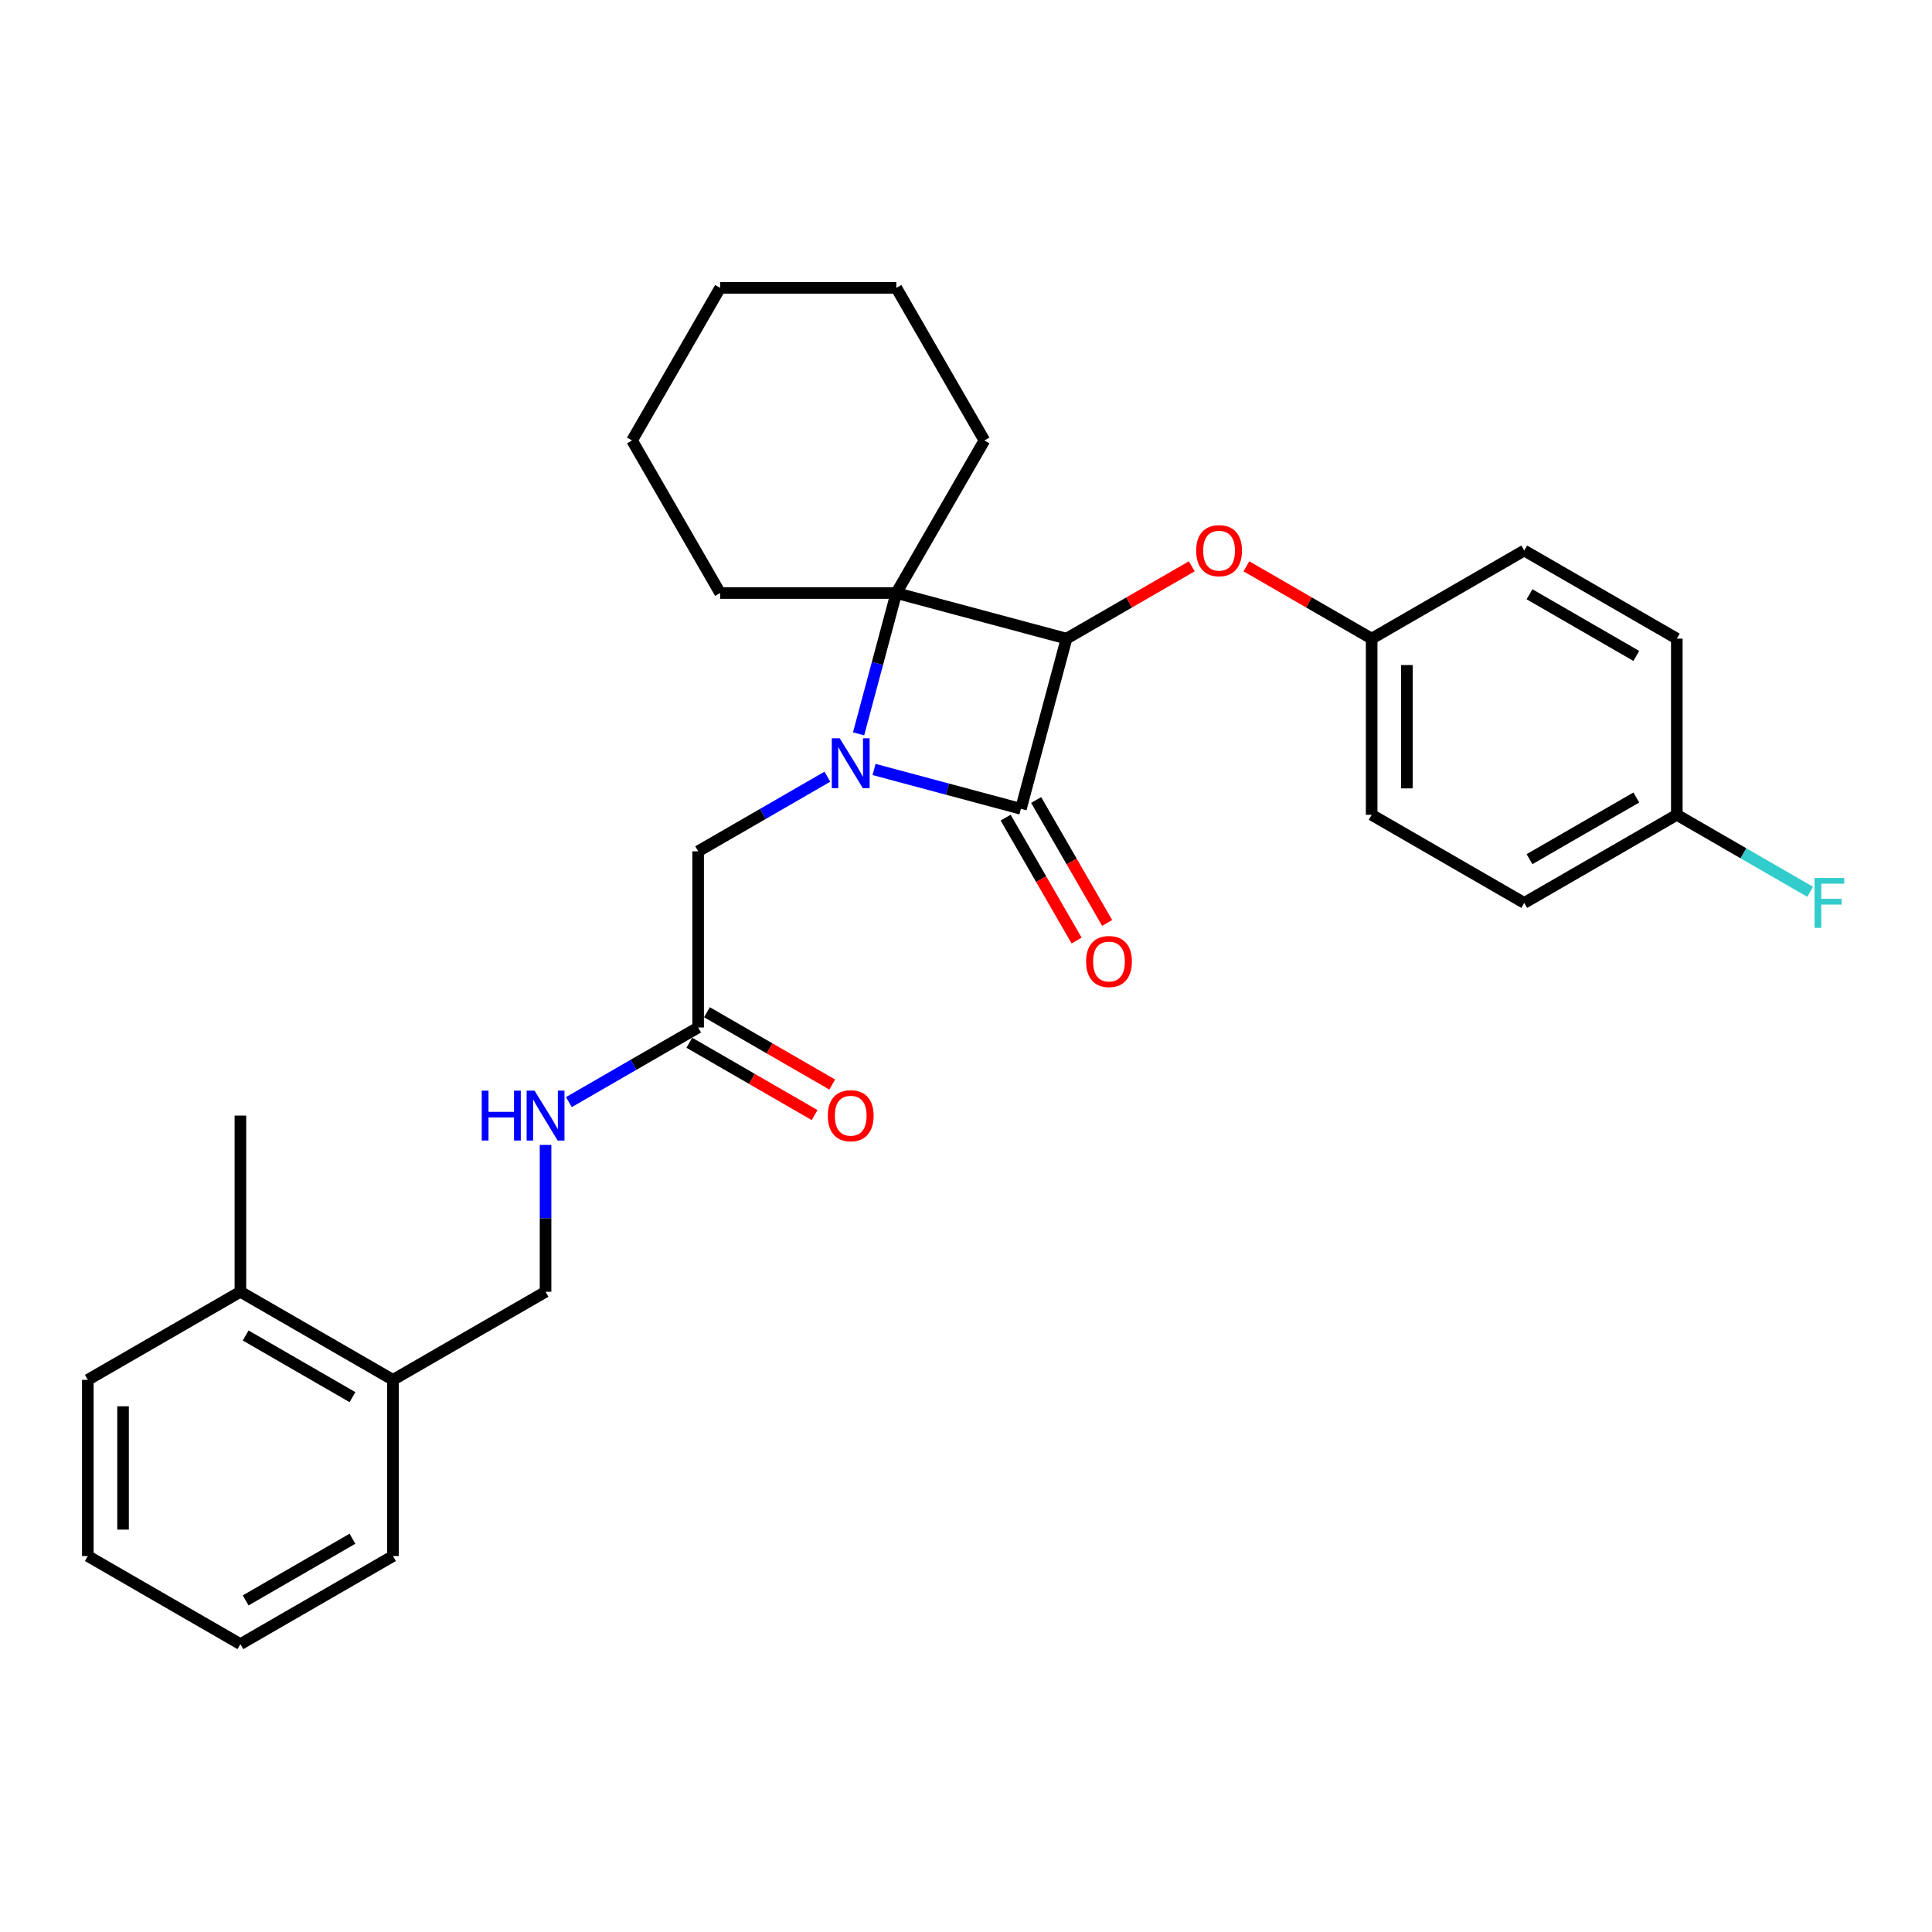 <?xml version='1.0' encoding='iso-8859-1'?>
<svg version='1.1' baseProfile='full'
              xmlns='http://www.w3.org/2000/svg'
                      xmlns:rdkit='http://www.rdkit.org/xml'
                      xmlns:xlink='http://www.w3.org/1999/xlink'
                  xml:space='preserve'
width='1000px' height='1000px' viewBox='0 0 1000 1000'>
<!-- END OF HEADER -->
<rect style='opacity:1.0;fill:#FFFFFF;stroke:none' width='1000' height='1000' x='0' y='0'> </rect>
<path class='bond-1' d='M 452.403,398.272 L 490.409,408.455' style='fill:none;fill-rule:evenodd;stroke:#0000FF;stroke-width:6px;stroke-linecap:butt;stroke-linejoin:miter;stroke-opacity:1' />
<path class='bond-1' d='M 490.409,408.455 L 528.414,418.639' style='fill:none;fill-rule:evenodd;stroke:#000000;stroke-width:6px;stroke-linecap:butt;stroke-linejoin:miter;stroke-opacity:1' />
<path class='bond-2' d='M 444.4,379.844 L 454.166,343.398' style='fill:none;fill-rule:evenodd;stroke:#0000FF;stroke-width:6px;stroke-linecap:butt;stroke-linejoin:miter;stroke-opacity:1' />
<path class='bond-2' d='M 454.166,343.398 L 463.932,306.951' style='fill:none;fill-rule:evenodd;stroke:#000000;stroke-width:6px;stroke-linecap:butt;stroke-linejoin:miter;stroke-opacity:1' />
<path class='bond-4' d='M 428.255,402.007 L 394.805,421.32' style='fill:none;fill-rule:evenodd;stroke:#0000FF;stroke-width:6px;stroke-linecap:butt;stroke-linejoin:miter;stroke-opacity:1' />
<path class='bond-4' d='M 394.805,421.32 L 361.354,440.633' style='fill:none;fill-rule:evenodd;stroke:#000000;stroke-width:6px;stroke-linecap:butt;stroke-linejoin:miter;stroke-opacity:1' />
<path class='bond-0' d='M 552.017,330.554 L 463.932,306.951' style='fill:none;fill-rule:evenodd;stroke:#000000;stroke-width:6px;stroke-linecap:butt;stroke-linejoin:miter;stroke-opacity:1' />
<path class='bond-3' d='M 552.017,330.554 L 584.437,311.836' style='fill:none;fill-rule:evenodd;stroke:#000000;stroke-width:6px;stroke-linecap:butt;stroke-linejoin:miter;stroke-opacity:1' />
<path class='bond-3' d='M 584.437,311.836 L 616.857,293.118' style='fill:none;fill-rule:evenodd;stroke:#FF0000;stroke-width:6px;stroke-linecap:butt;stroke-linejoin:miter;stroke-opacity:1' />
<path class='bond-29' d='M 552.017,330.554 L 528.414,418.639' style='fill:none;fill-rule:evenodd;stroke:#000000;stroke-width:6px;stroke-linecap:butt;stroke-linejoin:miter;stroke-opacity:1' />
<path class='bond-6' d='M 520.517,423.198 L 538.887,455.017' style='fill:none;fill-rule:evenodd;stroke:#000000;stroke-width:6px;stroke-linecap:butt;stroke-linejoin:miter;stroke-opacity:1' />
<path class='bond-6' d='M 538.887,455.017 L 557.257,486.835' style='fill:none;fill-rule:evenodd;stroke:#FF0000;stroke-width:6px;stroke-linecap:butt;stroke-linejoin:miter;stroke-opacity:1' />
<path class='bond-6' d='M 536.312,414.079 L 554.682,445.897' style='fill:none;fill-rule:evenodd;stroke:#000000;stroke-width:6px;stroke-linecap:butt;stroke-linejoin:miter;stroke-opacity:1' />
<path class='bond-6' d='M 554.682,445.897 L 573.052,477.716' style='fill:none;fill-rule:evenodd;stroke:#FF0000;stroke-width:6px;stroke-linecap:butt;stroke-linejoin:miter;stroke-opacity:1' />
<path class='bond-13' d='M 463.932,306.951 L 509.528,227.976' style='fill:none;fill-rule:evenodd;stroke:#000000;stroke-width:6px;stroke-linecap:butt;stroke-linejoin:miter;stroke-opacity:1' />
<path class='bond-14' d='M 463.932,306.951 L 372.739,306.951' style='fill:none;fill-rule:evenodd;stroke:#000000;stroke-width:6px;stroke-linecap:butt;stroke-linejoin:miter;stroke-opacity:1' />
<path class='bond-12' d='M 645.126,293.118 L 677.547,311.836' style='fill:none;fill-rule:evenodd;stroke:#FF0000;stroke-width:6px;stroke-linecap:butt;stroke-linejoin:miter;stroke-opacity:1' />
<path class='bond-12' d='M 677.547,311.836 L 709.967,330.554' style='fill:none;fill-rule:evenodd;stroke:#000000;stroke-width:6px;stroke-linecap:butt;stroke-linejoin:miter;stroke-opacity:1' />
<path class='bond-5' d='M 361.354,440.633 L 361.354,531.825' style='fill:none;fill-rule:evenodd;stroke:#000000;stroke-width:6px;stroke-linecap:butt;stroke-linejoin:miter;stroke-opacity:1' />
<path class='bond-7' d='M 361.354,531.825 L 327.904,551.138' style='fill:none;fill-rule:evenodd;stroke:#000000;stroke-width:6px;stroke-linecap:butt;stroke-linejoin:miter;stroke-opacity:1' />
<path class='bond-7' d='M 327.904,551.138 L 294.453,570.45' style='fill:none;fill-rule:evenodd;stroke:#0000FF;stroke-width:6px;stroke-linecap:butt;stroke-linejoin:miter;stroke-opacity:1' />
<path class='bond-10' d='M 356.795,539.723 L 389.215,558.44' style='fill:none;fill-rule:evenodd;stroke:#000000;stroke-width:6px;stroke-linecap:butt;stroke-linejoin:miter;stroke-opacity:1' />
<path class='bond-10' d='M 389.215,558.44 L 421.635,577.158' style='fill:none;fill-rule:evenodd;stroke:#FF0000;stroke-width:6px;stroke-linecap:butt;stroke-linejoin:miter;stroke-opacity:1' />
<path class='bond-10' d='M 365.914,523.928 L 398.334,542.645' style='fill:none;fill-rule:evenodd;stroke:#000000;stroke-width:6px;stroke-linecap:butt;stroke-linejoin:miter;stroke-opacity:1' />
<path class='bond-10' d='M 398.334,542.645 L 430.754,561.363' style='fill:none;fill-rule:evenodd;stroke:#FF0000;stroke-width:6px;stroke-linecap:butt;stroke-linejoin:miter;stroke-opacity:1' />
<path class='bond-9' d='M 282.379,592.614 L 282.379,630.614' style='fill:none;fill-rule:evenodd;stroke:#0000FF;stroke-width:6px;stroke-linecap:butt;stroke-linejoin:miter;stroke-opacity:1' />
<path class='bond-9' d='M 282.379,630.614 L 282.379,668.614' style='fill:none;fill-rule:evenodd;stroke:#000000;stroke-width:6px;stroke-linecap:butt;stroke-linejoin:miter;stroke-opacity:1' />
<path class='bond-8' d='M 203.404,714.21 L 282.379,668.614' style='fill:none;fill-rule:evenodd;stroke:#000000;stroke-width:6px;stroke-linecap:butt;stroke-linejoin:miter;stroke-opacity:1' />
<path class='bond-11' d='M 203.404,714.21 L 124.429,668.614' style='fill:none;fill-rule:evenodd;stroke:#000000;stroke-width:6px;stroke-linecap:butt;stroke-linejoin:miter;stroke-opacity:1' />
<path class='bond-11' d='M 182.439,723.165 L 127.156,691.248' style='fill:none;fill-rule:evenodd;stroke:#000000;stroke-width:6px;stroke-linecap:butt;stroke-linejoin:miter;stroke-opacity:1' />
<path class='bond-21' d='M 203.404,714.21 L 203.404,805.402' style='fill:none;fill-rule:evenodd;stroke:#000000;stroke-width:6px;stroke-linecap:butt;stroke-linejoin:miter;stroke-opacity:1' />
<path class='bond-22' d='M 124.429,668.614 L 124.429,577.421' style='fill:none;fill-rule:evenodd;stroke:#000000;stroke-width:6px;stroke-linecap:butt;stroke-linejoin:miter;stroke-opacity:1' />
<path class='bond-23' d='M 124.429,668.614 L 45.455,714.21' style='fill:none;fill-rule:evenodd;stroke:#000000;stroke-width:6px;stroke-linecap:butt;stroke-linejoin:miter;stroke-opacity:1' />
<path class='bond-17' d='M 709.967,330.554 L 788.942,284.957' style='fill:none;fill-rule:evenodd;stroke:#000000;stroke-width:6px;stroke-linecap:butt;stroke-linejoin:miter;stroke-opacity:1' />
<path class='bond-18' d='M 709.967,330.554 L 709.967,421.746' style='fill:none;fill-rule:evenodd;stroke:#000000;stroke-width:6px;stroke-linecap:butt;stroke-linejoin:miter;stroke-opacity:1' />
<path class='bond-18' d='M 728.205,344.233 L 728.205,408.067' style='fill:none;fill-rule:evenodd;stroke:#000000;stroke-width:6px;stroke-linecap:butt;stroke-linejoin:miter;stroke-opacity:1' />
<path class='bond-25' d='M 509.528,227.976 L 463.932,149.001' style='fill:none;fill-rule:evenodd;stroke:#000000;stroke-width:6px;stroke-linecap:butt;stroke-linejoin:miter;stroke-opacity:1' />
<path class='bond-24' d='M 372.739,306.951 L 327.143,227.976' style='fill:none;fill-rule:evenodd;stroke:#000000;stroke-width:6px;stroke-linecap:butt;stroke-linejoin:miter;stroke-opacity:1' />
<path class='bond-15' d='M 867.917,421.746 L 788.942,467.342' style='fill:none;fill-rule:evenodd;stroke:#000000;stroke-width:6px;stroke-linecap:butt;stroke-linejoin:miter;stroke-opacity:1' />
<path class='bond-15' d='M 846.951,412.791 L 791.669,444.708' style='fill:none;fill-rule:evenodd;stroke:#000000;stroke-width:6px;stroke-linecap:butt;stroke-linejoin:miter;stroke-opacity:1' />
<path class='bond-16' d='M 867.917,421.746 L 902.425,441.67' style='fill:none;fill-rule:evenodd;stroke:#000000;stroke-width:6px;stroke-linecap:butt;stroke-linejoin:miter;stroke-opacity:1' />
<path class='bond-16' d='M 902.425,441.67 L 936.933,461.593' style='fill:none;fill-rule:evenodd;stroke:#33CCCC;stroke-width:6px;stroke-linecap:butt;stroke-linejoin:miter;stroke-opacity:1' />
<path class='bond-31' d='M 867.917,421.746 L 867.917,330.554' style='fill:none;fill-rule:evenodd;stroke:#000000;stroke-width:6px;stroke-linecap:butt;stroke-linejoin:miter;stroke-opacity:1' />
<path class='bond-20' d='M 788.942,284.957 L 867.917,330.554' style='fill:none;fill-rule:evenodd;stroke:#000000;stroke-width:6px;stroke-linecap:butt;stroke-linejoin:miter;stroke-opacity:1' />
<path class='bond-20' d='M 791.669,307.592 L 846.951,339.509' style='fill:none;fill-rule:evenodd;stroke:#000000;stroke-width:6px;stroke-linecap:butt;stroke-linejoin:miter;stroke-opacity:1' />
<path class='bond-19' d='M 709.967,421.746 L 788.942,467.342' style='fill:none;fill-rule:evenodd;stroke:#000000;stroke-width:6px;stroke-linecap:butt;stroke-linejoin:miter;stroke-opacity:1' />
<path class='bond-26' d='M 203.404,805.402 L 124.429,850.999' style='fill:none;fill-rule:evenodd;stroke:#000000;stroke-width:6px;stroke-linecap:butt;stroke-linejoin:miter;stroke-opacity:1' />
<path class='bond-26' d='M 182.439,796.447 L 127.156,828.364' style='fill:none;fill-rule:evenodd;stroke:#000000;stroke-width:6px;stroke-linecap:butt;stroke-linejoin:miter;stroke-opacity:1' />
<path class='bond-32' d='M 45.455,714.21 L 45.455,805.402' style='fill:none;fill-rule:evenodd;stroke:#000000;stroke-width:6px;stroke-linecap:butt;stroke-linejoin:miter;stroke-opacity:1' />
<path class='bond-32' d='M 63.693,727.889 L 63.693,791.723' style='fill:none;fill-rule:evenodd;stroke:#000000;stroke-width:6px;stroke-linecap:butt;stroke-linejoin:miter;stroke-opacity:1' />
<path class='bond-28' d='M 327.143,227.976 L 372.739,149.001' style='fill:none;fill-rule:evenodd;stroke:#000000;stroke-width:6px;stroke-linecap:butt;stroke-linejoin:miter;stroke-opacity:1' />
<path class='bond-30' d='M 463.932,149.001 L 372.739,149.001' style='fill:none;fill-rule:evenodd;stroke:#000000;stroke-width:6px;stroke-linecap:butt;stroke-linejoin:miter;stroke-opacity:1' />
<path class='bond-27' d='M 124.429,850.999 L 45.455,805.402' style='fill:none;fill-rule:evenodd;stroke:#000000;stroke-width:6px;stroke-linecap:butt;stroke-linejoin:miter;stroke-opacity:1' />
<path  class='atom-0' d='M 434.621 382.124
L 443.083 395.802
Q 443.922 397.152, 445.272 399.596
Q 446.622 402.04, 446.695 402.186
L 446.695 382.124
L 450.123 382.124
L 450.123 407.949
L 446.585 407.949
L 437.502 392.994
Q 436.444 391.243, 435.314 389.237
Q 434.219 387.23, 433.891 386.61
L 433.891 407.949
L 430.535 407.949
L 430.535 382.124
L 434.621 382.124
' fill='#0000FF'/>
<path  class='atom-4' d='M 619.137 285.03
Q 619.137 278.829, 622.201 275.364
Q 625.265 271.899, 630.992 271.899
Q 636.719 271.899, 639.783 275.364
Q 642.847 278.829, 642.847 285.03
Q 642.847 291.304, 639.746 294.879
Q 636.646 298.417, 630.992 298.417
Q 625.301 298.417, 622.201 294.879
Q 619.137 291.341, 619.137 285.03
M 630.992 295.499
Q 634.931 295.499, 637.047 292.873
Q 639.199 290.21, 639.199 285.03
Q 639.199 279.96, 637.047 277.407
Q 634.931 274.817, 630.992 274.817
Q 627.052 274.817, 624.9 277.37
Q 622.784 279.924, 622.784 285.03
Q 622.784 290.247, 624.9 292.873
Q 627.052 295.499, 630.992 295.499
' fill='#FF0000'/>
<path  class='atom-7' d='M 562.156 497.687
Q 562.156 491.486, 565.22 488.02
Q 568.284 484.555, 574.011 484.555
Q 579.737 484.555, 582.802 488.02
Q 585.866 491.486, 585.866 497.687
Q 585.866 503.961, 582.765 507.535
Q 579.665 511.074, 574.011 511.074
Q 568.32 511.074, 565.22 507.535
Q 562.156 503.997, 562.156 497.687
M 574.011 508.156
Q 577.95 508.156, 580.066 505.529
Q 582.218 502.866, 582.218 497.687
Q 582.218 492.616, 580.066 490.063
Q 577.95 487.473, 574.011 487.473
Q 570.071 487.473, 567.919 490.027
Q 565.803 492.58, 565.803 497.687
Q 565.803 502.903, 567.919 505.529
Q 570.071 508.156, 574.011 508.156
' fill='#FF0000'/>
<path  class='atom-8' d='M 249.349 564.508
L 252.851 564.508
L 252.851 575.488
L 266.056 575.488
L 266.056 564.508
L 269.558 564.508
L 269.558 590.334
L 266.056 590.334
L 266.056 578.406
L 252.851 578.406
L 252.851 590.334
L 249.349 590.334
L 249.349 564.508
' fill='#0000FF'/>
<path  class='atom-8' d='M 276.671 564.508
L 285.133 578.187
Q 285.972 579.537, 287.322 581.981
Q 288.672 584.425, 288.745 584.571
L 288.745 564.508
L 292.173 564.508
L 292.173 590.334
L 288.635 590.334
L 279.552 575.379
Q 278.495 573.628, 277.364 571.621
Q 276.269 569.615, 275.941 568.995
L 275.941 590.334
L 272.585 590.334
L 272.585 564.508
L 276.671 564.508
' fill='#0000FF'/>
<path  class='atom-11' d='M 428.474 577.494
Q 428.474 571.293, 431.538 567.828
Q 434.602 564.363, 440.329 564.363
Q 446.056 564.363, 449.12 567.828
Q 452.184 571.293, 452.184 577.494
Q 452.184 583.768, 449.084 587.343
Q 445.983 590.881, 440.329 590.881
Q 434.639 590.881, 431.538 587.343
Q 428.474 583.805, 428.474 577.494
M 440.329 587.963
Q 444.269 587.963, 446.384 585.337
Q 448.537 582.674, 448.537 577.494
Q 448.537 572.424, 446.384 569.871
Q 444.269 567.281, 440.329 567.281
Q 436.39 567.281, 434.238 569.834
Q 432.122 572.387, 432.122 577.494
Q 432.122 582.71, 434.238 585.337
Q 436.39 587.963, 440.329 587.963
' fill='#FF0000'/>
<path  class='atom-17' d='M 939.213 454.429
L 954.57 454.429
L 954.57 457.384
L 942.678 457.384
L 942.678 465.227
L 953.257 465.227
L 953.257 468.218
L 942.678 468.218
L 942.678 480.255
L 939.213 480.255
L 939.213 454.429
' fill='#33CCCC'/>
</svg>
